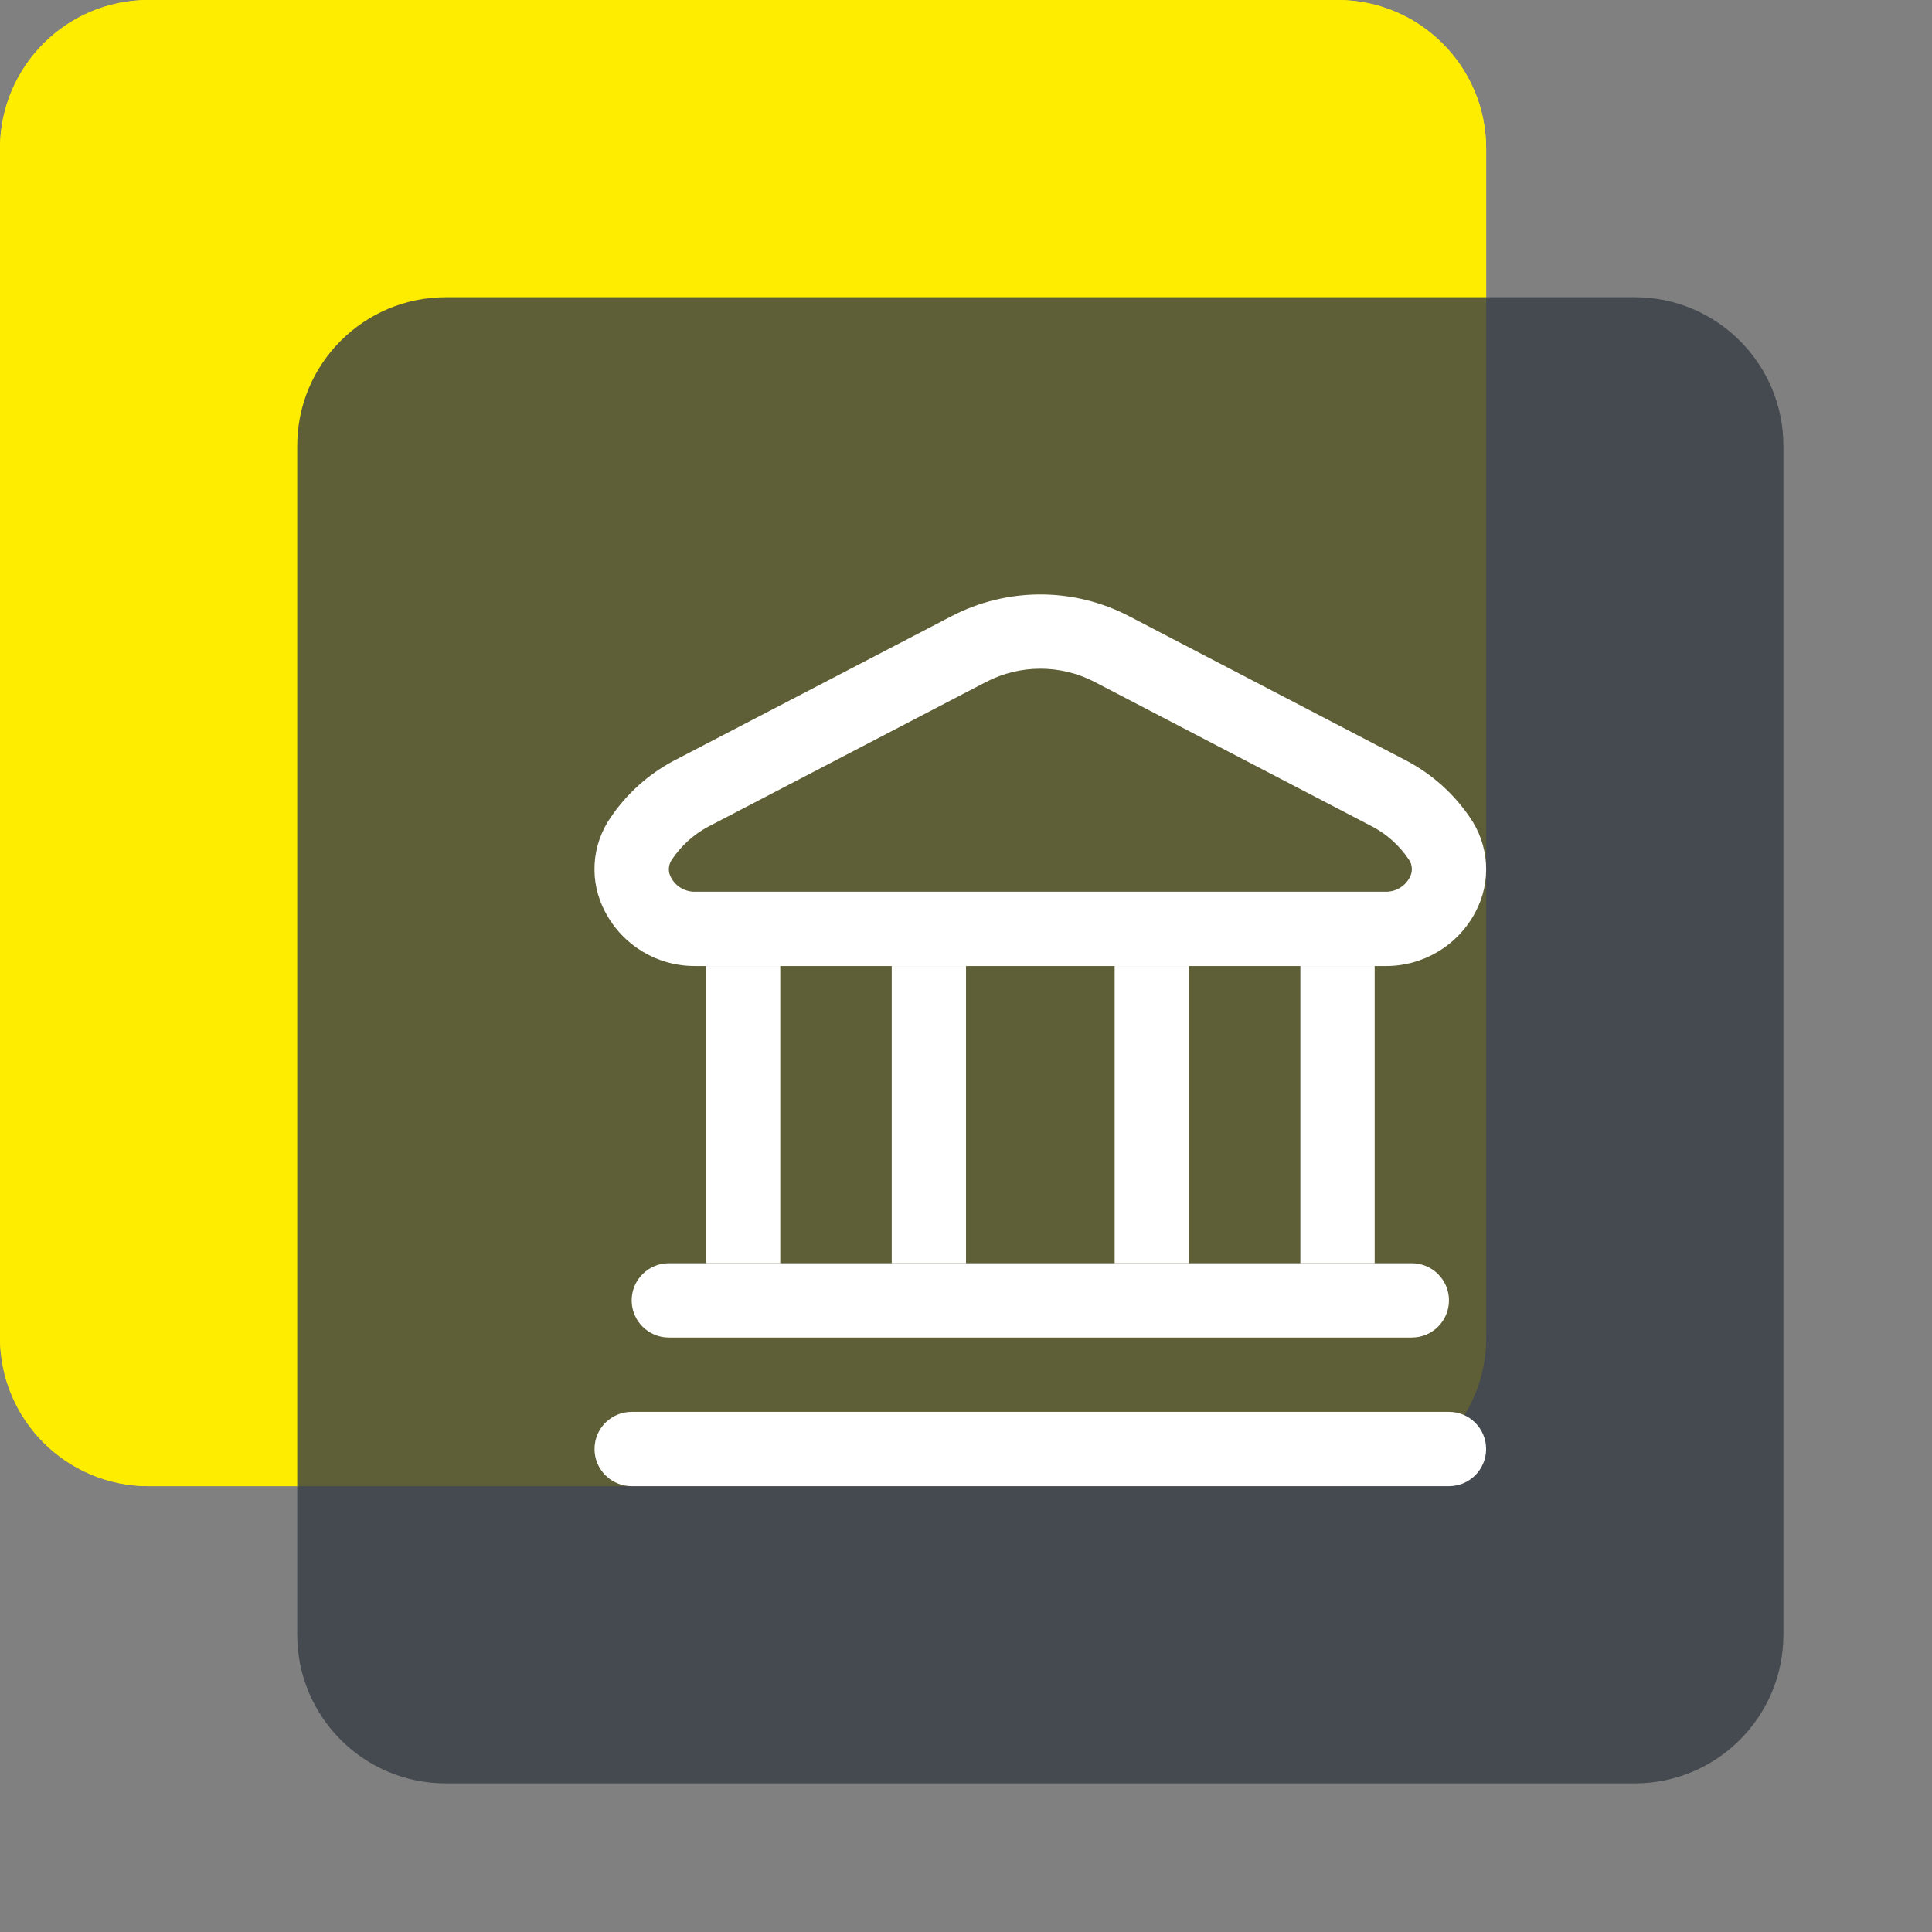 <svg width="104" height="104" viewBox="0 0 104 104" fill="none" xmlns="http://www.w3.org/2000/svg">
<rect x="0" y="0" width="104" height="104" fill="#808080" stroke="none"/>
<g id="Frame_1000002559">
<g id="Group_12841_2">
<path id="Rectangle_176" d="M0 8C0 3.582 3.582 0 8 0H72C76.418 0 80 3.582 80 8V72C80 76.418 76.418 80 72 80H8C3.582 80 0 76.418 0 72V8Z" fill="#FFED00"><animate attributeName="d" dur="3000ms" repeatCount="indefinite" values="M0.000 8.000C0.000 3.582 3.582 0.000 8.000 0.000C72.000 0.000 72.000 0.000 72.000 0.000C76.418 0.000 80.000 3.582 80.000 8.000C80.000 72.000 80.000 72.000 80.000 72.000C80.000 76.418 76.418 80.000 72.000 80.000C8.000 80.000 8.000 80.000 8.000 80.000C3.582 80.000 0.000 76.418 0.000 72.000C0.000 8.000 0.000 8.000 0.000 8.000Z;M0.000 8.000C0.000 3.582 3.582 0.000 8.000 0.000C72.000 0.000 72.000 0.000 72.000 0.000C76.418 0.000 80.000 3.582 80.000 8.000C80.000 72.000 80.000 72.000 80.000 72.000C80.000 76.418 76.418 80.000 72.000 80.000C8.000 80.000 8.000 80.000 8.000 80.000C3.582 80.000 0.000 76.418 0.000 72.000C0.000 8.000 0.000 8.000 0.000 8.000Z;M0.000 8.000C0.000 3.582 3.582 0.000 8.000 0.000C72.000 0.000 72.000 0.000 72.000 0.000C76.418 0.000 80.000 3.582 80.000 8.000C80.000 72.000 80.000 72.000 80.000 72.000C80.000 76.418 76.418 80.000 72.000 80.000C8.000 80.000 8.000 80.000 8.000 80.000C3.582 80.000 0.000 76.418 0.000 72.000C0.000 8.000 0.000 8.000 0.000 8.000Z;M0.000 8.000C0.000 3.582 3.582 0.000 8.000 0.000C72.000 0.000 72.000 0.000 72.000 0.000C76.418 0.000 80.000 3.582 80.000 8.000C80.000 72.000 80.000 72.000 80.000 72.000C80.000 76.418 76.418 80.000 72.000 80.000C8.000 80.000 8.000 80.000 8.000 80.000C3.582 80.000 0.000 76.418 0.000 72.000C0.000 8.000 0.000 8.000 0.000 8.000Z;M0.000 8.000C0.000 3.582 3.582 0.000 8.000 0.000C72.000 0.000 72.000 0.000 72.000 0.000C76.418 0.000 80.000 3.582 80.000 8.000C80.000 72.000 80.000 72.000 80.000 72.000C80.000 76.418 76.418 80.000 72.000 80.000C8.000 80.000 8.000 80.000 8.000 80.000C3.582 80.000 0.000 76.418 0.000 72.000C0.000 8.000 0.000 8.000 0.000 8.000Z;M0.000 8.000C0.000 3.582 3.582 0.000 8.000 0.000C72.000 0.000 72.000 0.000 72.000 0.000C76.418 0.000 80.000 3.582 80.000 8.000C80.000 72.000 80.000 72.000 80.000 72.000C80.000 76.418 76.418 80.000 72.000 80.000C8.000 80.000 8.000 80.000 8.000 80.000C3.582 80.000 0.000 76.418 0.000 72.000C0.000 8.000 0.000 8.000 0.000 8.000Z" calcMode="spline" keyTimes="0; 0.20; 0.47; 0.53; 0.80; 1" keySplines="0.25 0.1 0.25 1;0.25 0.1 0.25 1;0.25 0.1 0.25 1;0.25 0.1 0.25 1;0.25 0.1 0.25 1"></animate><animate attributeName="fill" dur="3000ms" repeatCount="indefinite" values="#FFED00;#FFED00;#FFED00;#FFED00;#FFED00;#FFED00" calcMode="spline" keyTimes="0; 0.20; 0.47; 0.53; 0.80; 1" keySplines="0.25 0.1 0.25 1;0.25 0.1 0.25 1;0.25 0.1 0.25 1;0.25 0.1 0.25 1;0.25 0.1 0.25 1"></animate></path>
<path id="Rectangle_176_2" d="M0 8C0 3.582 3.582 0 8 0H72C76.418 0 80 3.582 80 8V72C80 76.418 76.418 80 72 80H8C3.582 80 0 76.418 0 72V8Z" fill="#FFED00"><animate attributeName="d" dur="3000ms" repeatCount="indefinite" values="M0.000 8.000C0.000 3.582 3.582 0.000 8.000 0.000C72.000 0.000 72.000 0.000 72.000 0.000C76.418 0.000 80.000 3.582 80.000 8.000C80.000 72.000 80.000 72.000 80.000 72.000C80.000 76.418 76.418 80.000 72.000 80.000C8.000 80.000 8.000 80.000 8.000 80.000C3.582 80.000 0.000 76.418 0.000 72.000C0.000 8.000 0.000 8.000 0.000 8.000Z;M0.000 8.000C0.000 3.582 3.582 0.000 8.000 0.000C72.000 0.000 72.000 0.000 72.000 0.000C76.418 0.000 80.000 3.582 80.000 8.000C80.000 72.000 80.000 72.000 80.000 72.000C80.000 76.418 76.418 80.000 72.000 80.000C8.000 80.000 8.000 80.000 8.000 80.000C3.582 80.000 0.000 76.418 0.000 72.000C0.000 8.000 0.000 8.000 0.000 8.000Z;M0.000 8.000C0.000 3.582 3.582 0.000 8.000 0.000C72.000 0.000 72.000 0.000 72.000 0.000C76.418 0.000 80.000 3.582 80.000 8.000C80.000 72.000 80.000 72.000 80.000 72.000C80.000 76.418 76.418 80.000 72.000 80.000C8.000 80.000 8.000 80.000 8.000 80.000C3.582 80.000 0.000 76.418 0.000 72.000C0.000 8.000 0.000 8.000 0.000 8.000Z;M0.000 8.000C0.000 3.582 3.582 0.000 8.000 0.000C72.000 0.000 72.000 0.000 72.000 0.000C76.418 0.000 80.000 3.582 80.000 8.000C80.000 72.000 80.000 72.000 80.000 72.000C80.000 76.418 76.418 80.000 72.000 80.000C8.000 80.000 8.000 80.000 8.000 80.000C3.582 80.000 0.000 76.418 0.000 72.000C0.000 8.000 0.000 8.000 0.000 8.000Z;M0.000 8.000C0.000 3.582 3.582 0.000 8.000 0.000C72.000 0.000 72.000 0.000 72.000 0.000C76.418 0.000 80.000 3.582 80.000 8.000C80.000 72.000 80.000 72.000 80.000 72.000C80.000 76.418 76.418 80.000 72.000 80.000C8.000 80.000 8.000 80.000 8.000 80.000C3.582 80.000 0.000 76.418 0.000 72.000C0.000 8.000 0.000 8.000 0.000 8.000Z;M0.000 8.000C0.000 3.582 3.582 0.000 8.000 0.000C72.000 0.000 72.000 0.000 72.000 0.000C76.418 0.000 80.000 3.582 80.000 8.000C80.000 72.000 80.000 72.000 80.000 72.000C80.000 76.418 76.418 80.000 72.000 80.000C8.000 80.000 8.000 80.000 8.000 80.000C3.582 80.000 0.000 76.418 0.000 72.000C0.000 8.000 0.000 8.000 0.000 8.000Z" calcMode="spline" keyTimes="0; 0.20; 0.47; 0.53; 0.80; 1" keySplines="0.25 0.1 0.25 1;0.25 0.1 0.25 1;0.25 0.1 0.25 1;0.25 0.1 0.25 1;0.25 0.1 0.25 1"></animate><animate attributeName="fill" dur="3000ms" repeatCount="indefinite" values="#FFED00;#FFED00;#FFED00;#FFED00;#FFED00;#FFED00" calcMode="spline" keyTimes="0; 0.20; 0.47; 0.53; 0.80; 1" keySplines="0.25 0.1 0.25 1;0.25 0.1 0.25 1;0.25 0.1 0.25 1;0.25 0.1 0.25 1;0.25 0.1 0.25 1"></animate></path>
<g id="Group_12839_2_2">
<path id="Rectangle_175" d="M16 24C16 19.582 19.582 16 24 16H88C92.418 16 96 19.582 96 24V88C96 92.418 92.418 96 88 96H24C19.582 96 16 92.418 16 88V24Z" fill="#363C44" fill-opacity="0.8"><animate attributeName="d" dur="3000ms" repeatCount="indefinite" values="M16.000 24.000C16.000 19.582 19.582 16.000 24.000 16.000C88.000 16.000 88.000 16.000 88.000 16.000C92.418 16.000 96.000 19.582 96.000 24.000C96.000 88.000 96.000 88.000 96.000 88.000C96.000 92.418 92.418 96.000 88.000 96.000C24.000 96.000 24.000 96.000 24.000 96.000C19.582 96.000 16.000 92.418 16.000 88.000C16.000 24.000 16.000 24.000 16.000 24.000Z;M16.000 24.000C16.000 19.582 19.582 16.000 24.000 16.000C88.000 16.000 88.000 16.000 88.000 16.000C92.418 16.000 96.000 19.582 96.000 24.000C96.000 88.000 96.000 88.000 96.000 88.000C96.000 92.418 92.418 96.000 88.000 96.000C24.000 96.000 24.000 96.000 24.000 96.000C19.582 96.000 16.000 92.418 16.000 88.000C16.000 24.000 16.000 24.000 16.000 24.000Z;M24.000 32.000C24.000 27.582 27.582 24.000 32.000 24.000C96.000 24.000 96.000 24.000 96.000 24.000C100.418 24.000 104.000 27.582 104.000 32.000C104.000 96.000 104.000 96.000 104.000 96.000C104.000 100.418 100.418 104.000 96.000 104.000C32.000 104.000 32.000 104.000 32.000 104.000C27.582 104.000 24.000 100.418 24.000 96.000C24.000 32.000 24.000 32.000 24.000 32.000Z;M24.000 32.000C24.000 27.582 27.582 24.000 32.000 24.000C96.000 24.000 96.000 24.000 96.000 24.000C100.418 24.000 104.000 27.582 104.000 32.000C104.000 96.000 104.000 96.000 104.000 96.000C104.000 100.418 100.418 104.000 96.000 104.000C32.000 104.000 32.000 104.000 32.000 104.000C27.582 104.000 24.000 100.418 24.000 96.000C24.000 32.000 24.000 32.000 24.000 32.000Z;M16.000 24.000C16.000 19.582 19.582 16.000 24.000 16.000C88.000 16.000 88.000 16.000 88.000 16.000C92.418 16.000 96.000 19.582 96.000 24.000C96.000 88.000 96.000 88.000 96.000 88.000C96.000 92.418 92.418 96.000 88.000 96.000C24.000 96.000 24.000 96.000 24.000 96.000C19.582 96.000 16.000 92.418 16.000 88.000C16.000 24.000 16.000 24.000 16.000 24.000Z;M16.000 24.000C16.000 19.582 19.582 16.000 24.000 16.000C88.000 16.000 88.000 16.000 88.000 16.000C92.418 16.000 96.000 19.582 96.000 24.000C96.000 88.000 96.000 88.000 96.000 88.000C96.000 92.418 92.418 96.000 88.000 96.000C24.000 96.000 24.000 96.000 24.000 96.000C19.582 96.000 16.000 92.418 16.000 88.000C16.000 24.000 16.000 24.000 16.000 24.000Z" calcMode="spline" keyTimes="0; 0.20; 0.47; 0.53; 0.80; 1" keySplines="0.25 0.1 0.25 1;0.25 0.1 0.25 1;0.25 0.1 0.25 1;0.25 0.1 0.25 1;0.25 0.1 0.25 1"></animate><animate attributeName="fill" dur="3000ms" repeatCount="indefinite" values="#363C44;#363C44;#363C44;#363C44;#363C44;#363C44" calcMode="spline" keyTimes="0; 0.20; 0.47; 0.53; 0.80; 1" keySplines="0.25 0.1 0.25 1;0.25 0.1 0.25 1;0.25 0.1 0.25 1;0.25 0.1 0.25 1;0.25 0.1 0.25 1"></animate></path>
<g id="bank">
<path id="Vector" d="M42.002 52.002H38.002V68.001H42.002V52.002Z" fill="white"><animate attributeName="d" dur="3000ms" repeatCount="indefinite" values="M42.002 52.002C38.002 52.002 38.002 52.002 38.002 52.002C38.002 68.001 38.002 68.001 38.002 68.001C42.002 68.001 42.002 68.001 42.002 68.001C42.002 52.002 42.002 52.002 42.002 52.002Z;M42.002 52.002C38.002 52.002 38.002 52.002 38.002 52.002C38.002 68.001 38.002 68.001 38.002 68.001C42.002 68.001 42.002 68.001 42.002 68.001C42.002 52.002 42.002 52.002 42.002 52.002Z;M50.000 60.000C46.000 60.000 46.000 60.000 46.000 60.000C46.000 61.000 46.000 61.000 46.000 61.000C50.000 61.000 50.000 61.000 50.000 61.000C50.000 60.000 50.000 60.000 50.000 60.000Z;M50.000 60.000C46.000 60.000 46.000 60.000 46.000 60.000C46.000 61.000 46.000 61.000 46.000 61.000C50.000 61.000 50.000 61.000 50.000 61.000C50.000 60.000 50.000 60.000 50.000 60.000Z;M42.002 52.002C38.002 52.002 38.002 52.002 38.002 52.002C38.002 68.001 38.002 68.001 38.002 68.001C42.002 68.001 42.002 68.001 42.002 68.001C42.002 52.002 42.002 52.002 42.002 52.002Z;M42.002 52.002C38.002 52.002 38.002 52.002 38.002 52.002C38.002 68.001 38.002 68.001 38.002 68.001C42.002 68.001 42.002 68.001 42.002 68.001C42.002 52.002 42.002 52.002 42.002 52.002Z" calcMode="spline" keyTimes="0; 0.20; 0.47; 0.53; 0.80; 1" keySplines="0.25 0.1 0.25 1;0.25 0.1 0.25 1;0.25 0.1 0.25 1;0.25 0.1 0.25 1;0.25 0.1 0.25 1"></animate><animate attributeName="fill" dur="3000ms" repeatCount="indefinite" values="white;white;white;white;white;white" calcMode="spline" keyTimes="0; 0.20; 0.47; 0.53; 0.80; 1" keySplines="0.25 0.1 0.25 1;0.25 0.1 0.25 1;0.25 0.1 0.25 1;0.25 0.1 0.25 1;0.25 0.1 0.25 1"></animate></path>
<path id="Vector_2" d="M52.001 52.002H48.002V68.001H52.001V52.002Z" fill="white"><animate attributeName="d" dur="3000ms" repeatCount="indefinite" values="M52.001 52.002C48.002 52.002 48.002 52.002 48.002 52.002C48.002 68.001 48.002 68.001 48.002 68.001C52.001 68.001 52.001 68.001 52.001 68.001C52.001 52.002 52.001 52.002 52.001 52.002Z;M52.001 52.002C48.002 52.002 48.002 52.002 48.002 52.002C48.002 68.001 48.002 68.001 48.002 68.001C52.001 68.001 52.001 68.001 52.001 68.001C52.001 52.002 52.001 52.002 52.001 52.002Z;M60.000 60.000C56.000 60.000 56.000 60.000 56.000 60.000C56.000 61.000 56.000 61.000 56.000 61.000C60.000 61.000 60.000 61.000 60.000 61.000C60.000 60.000 60.000 60.000 60.000 60.000Z;M60.000 60.000C56.000 60.000 56.000 60.000 56.000 60.000C56.000 61.000 56.000 61.000 56.000 61.000C60.000 61.000 60.000 61.000 60.000 61.000C60.000 60.000 60.000 60.000 60.000 60.000Z;M52.001 52.002C48.002 52.002 48.002 52.002 48.002 52.002C48.002 68.001 48.002 68.001 48.002 68.001C52.001 68.001 52.001 68.001 52.001 68.001C52.001 52.002 52.001 52.002 52.001 52.002Z;M52.001 52.002C48.002 52.002 48.002 52.002 48.002 52.002C48.002 68.001 48.002 68.001 48.002 68.001C52.001 68.001 52.001 68.001 52.001 68.001C52.001 52.002 52.001 52.002 52.001 52.002Z" calcMode="spline" keyTimes="0; 0.20; 0.47; 0.53; 0.80; 1" keySplines="0.25 0.1 0.25 1;0.25 0.1 0.25 1;0.25 0.1 0.25 1;0.25 0.1 0.25 1;0.25 0.1 0.25 1"></animate><animate attributeName="fill" dur="3000ms" repeatCount="indefinite" values="white;white;white;white;white;white" calcMode="spline" keyTimes="0; 0.20; 0.47; 0.53; 0.80; 1" keySplines="0.25 0.1 0.25 1;0.25 0.1 0.25 1;0.25 0.1 0.25 1;0.25 0.1 0.25 1;0.25 0.1 0.25 1"></animate></path>
<path id="Vector_3" d="M75.999 68.001H36.003C34.899 68.001 34.003 68.896 34.003 70.001C34.003 71.105 34.899 72 36.003 72H75.999C77.104 72 77.999 71.105 77.999 70.001C77.999 68.896 77.104 68.001 75.999 68.001Z" fill="white"><animate attributeName="d" dur="3000ms" repeatCount="indefinite" values="M75.999 68.001C36.003 68.001 36.003 68.001 36.003 68.001C34.899 68.001 34.003 68.896 34.003 70.001C34.003 71.105 34.899 72.000 36.003 72.000C75.999 72.000 75.999 72.000 75.999 72.000C77.104 72.000 77.999 71.105 77.999 70.001C77.999 68.896 77.104 68.001 75.999 68.001Z;M75.999 68.001C36.003 68.001 36.003 68.001 36.003 68.001C34.899 68.001 34.003 68.896 34.003 70.001C34.003 71.105 34.899 72.000 36.003 72.000C75.999 72.000 75.999 72.000 75.999 72.000C77.104 72.000 77.999 71.105 77.999 70.001C77.999 68.896 77.104 68.001 75.999 68.001Z;M83.999 62.000C44.003 62.000 44.003 62.000 44.003 62.000C42.899 62.000 42.003 62.895 42.003 64.000C42.003 65.104 42.899 65.999 44.003 65.999C83.999 65.999 83.999 65.999 83.999 65.999C85.104 65.999 85.999 65.104 85.999 64.000C85.999 62.895 85.104 62.000 83.999 62.000Z;M83.999 62.000C44.003 62.000 44.003 62.000 44.003 62.000C42.899 62.000 42.003 62.895 42.003 64.000C42.003 65.104 42.899 65.999 44.003 65.999C83.999 65.999 83.999 65.999 83.999 65.999C85.104 65.999 85.999 65.104 85.999 64.000C85.999 62.895 85.104 62.000 83.999 62.000Z;M75.999 68.001C36.003 68.001 36.003 68.001 36.003 68.001C34.899 68.001 34.003 68.896 34.003 70.001C34.003 71.105 34.899 72.000 36.003 72.000C75.999 72.000 75.999 72.000 75.999 72.000C77.104 72.000 77.999 71.105 77.999 70.001C77.999 68.896 77.104 68.001 75.999 68.001Z;M75.999 68.001C36.003 68.001 36.003 68.001 36.003 68.001C34.899 68.001 34.003 68.896 34.003 70.001C34.003 71.105 34.899 72.000 36.003 72.000C75.999 72.000 75.999 72.000 75.999 72.000C77.104 72.000 77.999 71.105 77.999 70.001C77.999 68.896 77.104 68.001 75.999 68.001Z" calcMode="spline" keyTimes="0; 0.20; 0.47; 0.53; 0.80; 1" keySplines="0.25 0.1 0.25 1;0.25 0.1 0.25 1;0.25 0.1 0.25 1;0.25 0.1 0.25 1;0.25 0.1 0.25 1"></animate><animate attributeName="fill" dur="3000ms" repeatCount="indefinite" values="white;white;white;white;white;white" calcMode="spline" keyTimes="0; 0.20; 0.47; 0.53; 0.80; 1" keySplines="0.25 0.1 0.25 1;0.25 0.1 0.25 1;0.25 0.1 0.25 1;0.25 0.1 0.25 1;0.25 0.1 0.25 1"></animate></path>
<path id="Vector_4" d="M73.999 52.002H69.999V68.001H73.999V52.002Z" fill="white"><animate attributeName="d" dur="3000ms" repeatCount="indefinite" values="M73.999 52.002C69.999 52.002 69.999 52.002 69.999 52.002C69.999 68.001 69.999 68.001 69.999 68.001C73.999 68.001 73.999 68.001 73.999 68.001C73.999 52.002 73.999 52.002 73.999 52.002Z;M73.999 52.002C69.999 52.002 69.999 52.002 69.999 52.002C69.999 68.001 69.999 68.001 69.999 68.001C73.999 68.001 73.999 68.001 73.999 68.001C73.999 52.002 73.999 52.002 73.999 52.002Z;M82.000 60.000C78.000 60.000 78.000 60.000 78.000 60.000C78.000 61.000 78.000 61.000 78.000 61.000C82.000 61.000 82.000 61.000 82.000 61.000C82.000 60.000 82.000 60.000 82.000 60.000Z;M82.000 60.000C78.000 60.000 78.000 60.000 78.000 60.000C78.000 61.000 78.000 61.000 78.000 61.000C82.000 61.000 82.000 61.000 82.000 61.000C82.000 60.000 82.000 60.000 82.000 60.000Z;M73.999 52.002C69.999 52.002 69.999 52.002 69.999 52.002C69.999 68.001 69.999 68.001 69.999 68.001C73.999 68.001 73.999 68.001 73.999 68.001C73.999 52.002 73.999 52.002 73.999 52.002Z;M73.999 52.002C69.999 52.002 69.999 52.002 69.999 52.002C69.999 68.001 69.999 68.001 69.999 68.001C73.999 68.001 73.999 68.001 73.999 68.001C73.999 52.002 73.999 52.002 73.999 52.002Z" calcMode="spline" keyTimes="0; 0.20; 0.47; 0.53; 0.80; 1" keySplines="0.25 0.1 0.25 1;0.25 0.1 0.25 1;0.25 0.1 0.25 1;0.25 0.1 0.25 1;0.25 0.1 0.25 1"></animate><animate attributeName="fill" dur="3000ms" repeatCount="indefinite" values="white;white;white;white;white;white" calcMode="spline" keyTimes="0; 0.20; 0.47; 0.53; 0.80; 1" keySplines="0.25 0.1 0.25 1;0.25 0.1 0.25 1;0.25 0.1 0.25 1;0.25 0.1 0.25 1;0.25 0.1 0.25 1"></animate></path>
<path id="Vector_5" d="M64 52.002H60.001V68.001H64V52.002Z" fill="white"><animate attributeName="d" dur="3000ms" repeatCount="indefinite" values="M64.000 52.002C60.001 52.002 60.001 52.002 60.001 52.002C60.001 68.001 60.001 68.001 60.001 68.001C64.000 68.001 64.000 68.001 64.000 68.001C64.000 52.002 64.000 52.002 64.000 52.002Z;M64.000 52.002C60.001 52.002 60.001 52.002 60.001 52.002C60.001 68.001 60.001 68.001 60.001 68.001C64.000 68.001 64.000 68.001 64.000 68.001C64.000 52.002 64.000 52.002 64.000 52.002Z;M72.000 60.000C68.000 60.000 68.000 60.000 68.000 60.000C68.000 61.000 68.000 61.000 68.000 61.000C72.000 61.000 72.000 61.000 72.000 61.000C72.000 60.000 72.000 60.000 72.000 60.000Z;M72.000 60.000C68.000 60.000 68.000 60.000 68.000 60.000C68.000 61.000 68.000 61.000 68.000 61.000C72.000 61.000 72.000 61.000 72.000 61.000C72.000 60.000 72.000 60.000 72.000 60.000Z;M64.000 52.002C60.001 52.002 60.001 52.002 60.001 52.002C60.001 68.001 60.001 68.001 60.001 68.001C64.000 68.001 64.000 68.001 64.000 68.001C64.000 52.002 64.000 52.002 64.000 52.002Z;M64.000 52.002C60.001 52.002 60.001 52.002 60.001 52.002C60.001 68.001 60.001 68.001 60.001 68.001C64.000 68.001 64.000 68.001 64.000 68.001C64.000 52.002 64.000 52.002 64.000 52.002Z" calcMode="spline" keyTimes="0; 0.20; 0.47; 0.53; 0.80; 1" keySplines="0.25 0.1 0.25 1;0.25 0.1 0.25 1;0.25 0.1 0.25 1;0.25 0.1 0.25 1;0.25 0.1 0.25 1"></animate><animate attributeName="fill" dur="3000ms" repeatCount="indefinite" values="white;white;white;white;white;white" calcMode="spline" keyTimes="0; 0.20; 0.47; 0.53; 0.80; 1" keySplines="0.25 0.1 0.25 1;0.25 0.1 0.25 1;0.25 0.1 0.25 1;0.25 0.1 0.25 1;0.25 0.1 0.25 1"></animate></path>
<path id="Vector_6" d="M77.999 76.001H34.003C32.899 76.001 32.004 76.896 32.004 78.001C32.004 79.105 32.899 80 34.003 80H77.999C79.103 80 79.998 79.105 79.998 78.001C79.998 76.896 79.103 76.001 77.999 76.001Z" fill="white"><animate attributeName="d" dur="3000ms" repeatCount="indefinite" values="M77.999 76.001C34.003 76.001 34.003 76.001 34.003 76.001C32.899 76.001 32.004 76.896 32.004 78.001C32.004 79.105 32.899 80.000 34.003 80.000C77.999 80.000 77.999 80.000 77.999 80.000C79.103 80.000 79.998 79.105 79.998 78.001C79.998 76.896 79.103 76.001 77.999 76.001Z;M77.999 76.001C34.003 76.001 34.003 76.001 34.003 76.001C32.899 76.001 32.004 76.896 32.004 78.001C32.004 79.105 32.899 80.000 34.003 80.000C77.999 80.000 77.999 80.000 77.999 80.000C79.103 80.000 79.998 79.105 79.998 78.001C79.998 76.896 79.103 76.001 77.999 76.001Z;M85.999 62.000C42.003 62.000 42.003 62.000 42.003 62.000C40.899 62.000 40.004 62.895 40.004 64.000C40.004 65.104 40.899 65.999 42.003 65.999C85.999 65.999 85.999 65.999 85.999 65.999C87.103 65.999 87.998 65.104 87.998 64.000C87.998 62.895 87.103 62.000 85.999 62.000Z;M85.999 62.000C42.003 62.000 42.003 62.000 42.003 62.000C40.899 62.000 40.004 62.895 40.004 64.000C40.004 65.104 40.899 65.999 42.003 65.999C85.999 65.999 85.999 65.999 85.999 65.999C87.103 65.999 87.998 65.104 87.998 64.000C87.998 62.895 87.103 62.000 85.999 62.000Z;M77.999 76.001C34.003 76.001 34.003 76.001 34.003 76.001C32.899 76.001 32.004 76.896 32.004 78.001C32.004 79.105 32.899 80.000 34.003 80.000C77.999 80.000 77.999 80.000 77.999 80.000C79.103 80.000 79.998 79.105 79.998 78.001C79.998 76.896 79.103 76.001 77.999 76.001Z;M77.999 76.001C34.003 76.001 34.003 76.001 34.003 76.001C32.899 76.001 32.004 76.896 32.004 78.001C32.004 79.105 32.899 80.000 34.003 80.000C77.999 80.000 77.999 80.000 77.999 80.000C79.103 80.000 79.998 79.105 79.998 78.001C79.998 76.896 79.103 76.001 77.999 76.001Z" calcMode="spline" keyTimes="0; 0.20; 0.47; 0.53; 0.80; 1" keySplines="0.25 0.1 0.25 1;0.25 0.1 0.25 1;0.25 0.1 0.25 1;0.25 0.1 0.25 1;0.25 0.1 0.25 1"></animate><animate attributeName="fill" dur="3000ms" repeatCount="indefinite" values="white;white;white;white;white;white" calcMode="spline" keyTimes="0; 0.20; 0.47; 0.53; 0.80; 1" keySplines="0.25 0.1 0.25 1;0.25 0.1 0.25 1;0.25 0.1 0.25 1;0.25 0.1 0.25 1;0.25 0.1 0.25 1"></animate></path>
<path id="Vector_7" d="M37.419 52.002H74.584C76.607 52.015 78.469 50.902 79.415 49.112C80.295 47.482 80.175 45.495 79.11 43.98C78.256 42.727 77.111 41.698 75.774 40.981L60.775 33.167C57.783 31.611 54.22 31.611 51.227 33.167L36.227 40.974C34.89 41.691 33.746 42.721 32.892 43.974C31.825 45.488 31.707 47.475 32.586 49.106C33.53 50.897 35.395 52.014 37.419 52.001V52.002ZM36.181 46.254C36.666 45.534 37.317 44.941 38.079 44.524L53.078 36.711C54.912 35.758 57.095 35.758 58.929 36.711L73.928 44.524C74.69 44.94 75.341 45.532 75.826 46.252C76.041 46.545 76.061 46.939 75.874 47.252C75.618 47.724 75.12 48.013 74.584 48.002H37.419C36.883 48.013 36.385 47.724 36.13 47.252C35.945 46.939 35.965 46.546 36.181 46.254Z" fill="white"><animate attributeName="d" dur="3000ms" repeatCount="indefinite" values="M37.419 52.002C74.584 52.002 74.584 52.002 74.584 52.002C76.607 52.015 78.469 50.902 79.415 49.112C80.295 47.482 80.175 45.495 79.110 43.980C78.256 42.727 77.111 41.698 75.774 40.981C60.775 33.167 60.775 33.167 60.775 33.167C57.783 31.611 54.220 31.611 51.227 33.167C36.227 40.974 36.227 40.974 36.227 40.974C34.890 41.691 33.746 42.721 32.892 43.974C31.825 45.488 31.707 47.475 32.586 49.106C33.530 50.897 35.395 52.014 37.419 52.001C37.419 52.002 37.419 52.002 37.419 52.002ZM36.181 46.254C36.666 45.534 37.317 44.941 38.079 44.524C53.078 36.711 53.078 36.711 53.078 36.711C54.912 35.758 57.095 35.758 58.929 36.711C73.928 44.524 73.928 44.524 73.928 44.524C74.690 44.940 75.341 45.532 75.826 46.252C76.041 46.545 76.061 46.939 75.874 47.252C75.618 47.724 75.120 48.013 74.584 48.002C37.419 48.002 37.419 48.002 37.419 48.002C36.883 48.013 36.385 47.724 36.130 47.252C35.945 46.939 35.965 46.546 36.181 46.254Z;M37.419 52.002C74.584 52.002 74.584 52.002 74.584 52.002C76.607 52.015 78.469 50.902 79.415 49.112C80.295 47.482 80.175 45.495 79.110 43.980C78.256 42.727 77.111 41.698 75.774 40.981C60.775 33.167 60.775 33.167 60.775 33.167C57.783 31.611 54.220 31.611 51.227 33.167C36.227 40.974 36.227 40.974 36.227 40.974C34.890 41.691 33.746 42.721 32.892 43.974C31.825 45.488 31.707 47.475 32.586 49.106C33.530 50.897 35.395 52.014 37.419 52.001C37.419 52.002 37.419 52.002 37.419 52.002ZM36.181 46.254C36.666 45.534 37.317 44.941 38.079 44.524C53.078 36.711 53.078 36.711 53.078 36.711C54.912 35.758 57.095 35.758 58.929 36.711C73.928 44.524 73.928 44.524 73.928 44.524C74.690 44.940 75.341 45.532 75.826 46.252C76.041 46.545 76.061 46.939 75.874 47.252C75.618 47.724 75.120 48.013 74.584 48.002C37.419 48.002 37.419 48.002 37.419 48.002C36.883 48.013 36.385 47.724 36.130 47.252C35.945 46.939 35.965 46.546 36.181 46.254Z;M45.419 60.002C82.584 60.002 82.584 60.002 82.584 60.002C84.607 60.015 86.469 58.902 87.415 57.112C88.295 55.482 88.175 53.495 87.110 51.980C86.256 50.727 85.111 49.698 83.774 48.981C68.775 41.167 68.775 41.167 68.775 41.167C65.783 39.611 62.220 39.611 59.227 41.167C44.227 48.974 44.227 48.974 44.227 48.974C42.890 49.691 41.746 50.721 40.892 51.974C39.825 53.488 39.707 55.475 40.586 57.106C41.530 58.897 43.395 60.014 45.419 60.001C45.419 60.002 45.419 60.002 45.419 60.002ZM44.181 54.254C44.666 53.534 45.317 52.941 46.079 52.524C61.078 44.711 61.078 44.711 61.078 44.711C62.912 43.758 65.095 43.758 66.929 44.711C81.928 52.524 81.928 52.524 81.928 52.524C82.690 52.940 83.341 53.532 83.826 54.252C84.041 54.545 84.061 54.939 83.874 55.252C83.618 55.724 83.120 56.013 82.584 56.002C45.419 56.002 45.419 56.002 45.419 56.002C44.883 56.013 44.385 55.724 44.130 55.252C43.945 54.939 43.965 54.546 44.181 54.254Z;M45.419 60.002C82.584 60.002 82.584 60.002 82.584 60.002C84.607 60.015 86.469 58.902 87.415 57.112C88.295 55.482 88.175 53.495 87.110 51.980C86.256 50.727 85.111 49.698 83.774 48.981C68.775 41.167 68.775 41.167 68.775 41.167C65.783 39.611 62.220 39.611 59.227 41.167C44.227 48.974 44.227 48.974 44.227 48.974C42.890 49.691 41.746 50.721 40.892 51.974C39.825 53.488 39.707 55.475 40.586 57.106C41.530 58.897 43.395 60.014 45.419 60.001C45.419 60.002 45.419 60.002 45.419 60.002ZM44.181 54.254C44.666 53.534 45.317 52.941 46.079 52.524C61.078 44.711 61.078 44.711 61.078 44.711C62.912 43.758 65.095 43.758 66.929 44.711C81.928 52.524 81.928 52.524 81.928 52.524C82.690 52.940 83.341 53.532 83.826 54.252C84.041 54.545 84.061 54.939 83.874 55.252C83.618 55.724 83.120 56.013 82.584 56.002C45.419 56.002 45.419 56.002 45.419 56.002C44.883 56.013 44.385 55.724 44.130 55.252C43.945 54.939 43.965 54.546 44.181 54.254Z;M37.419 52.002C74.584 52.002 74.584 52.002 74.584 52.002C76.607 52.015 78.469 50.902 79.415 49.112C80.295 47.482 80.175 45.495 79.110 43.980C78.256 42.727 77.111 41.698 75.774 40.981C60.775 33.167 60.775 33.167 60.775 33.167C57.783 31.611 54.220 31.611 51.227 33.167C36.227 40.974 36.227 40.974 36.227 40.974C34.890 41.691 33.746 42.721 32.892 43.974C31.825 45.488 31.707 47.475 32.586 49.106C33.530 50.897 35.395 52.014 37.419 52.001C37.419 52.002 37.419 52.002 37.419 52.002ZM36.181 46.254C36.666 45.534 37.317 44.941 38.079 44.524C53.078 36.711 53.078 36.711 53.078 36.711C54.912 35.758 57.095 35.758 58.929 36.711C73.928 44.524 73.928 44.524 73.928 44.524C74.690 44.940 75.341 45.532 75.826 46.252C76.041 46.545 76.061 46.939 75.874 47.252C75.618 47.724 75.120 48.013 74.584 48.002C37.419 48.002 37.419 48.002 37.419 48.002C36.883 48.013 36.385 47.724 36.130 47.252C35.945 46.939 35.965 46.546 36.181 46.254Z;M37.419 52.002C74.584 52.002 74.584 52.002 74.584 52.002C76.607 52.015 78.469 50.902 79.415 49.112C80.295 47.482 80.175 45.495 79.110 43.980C78.256 42.727 77.111 41.698 75.774 40.981C60.775 33.167 60.775 33.167 60.775 33.167C57.783 31.611 54.220 31.611 51.227 33.167C36.227 40.974 36.227 40.974 36.227 40.974C34.890 41.691 33.746 42.721 32.892 43.974C31.825 45.488 31.707 47.475 32.586 49.106C33.530 50.897 35.395 52.014 37.419 52.001C37.419 52.002 37.419 52.002 37.419 52.002ZM36.181 46.254C36.666 45.534 37.317 44.941 38.079 44.524C53.078 36.711 53.078 36.711 53.078 36.711C54.912 35.758 57.095 35.758 58.929 36.711C73.928 44.524 73.928 44.524 73.928 44.524C74.690 44.940 75.341 45.532 75.826 46.252C76.041 46.545 76.061 46.939 75.874 47.252C75.618 47.724 75.120 48.013 74.584 48.002C37.419 48.002 37.419 48.002 37.419 48.002C36.883 48.013 36.385 47.724 36.130 47.252C35.945 46.939 35.965 46.546 36.181 46.254Z" calcMode="spline" keyTimes="0; 0.20; 0.47; 0.53; 0.80; 1" keySplines="0.25 0.1 0.25 1;0.25 0.1 0.25 1;0.25 0.1 0.25 1;0.25 0.1 0.25 1;0.25 0.1 0.25 1"></animate><animate attributeName="fill" dur="3000ms" repeatCount="indefinite" values="white;white;white;white;white;white" calcMode="spline" keyTimes="0; 0.20; 0.47; 0.53; 0.80; 1" keySplines="0.25 0.1 0.25 1;0.25 0.1 0.25 1;0.25 0.1 0.25 1;0.25 0.1 0.25 1;0.25 0.1 0.25 1"></animate></path>
</g>
</g>
</g>
</g>
</svg>